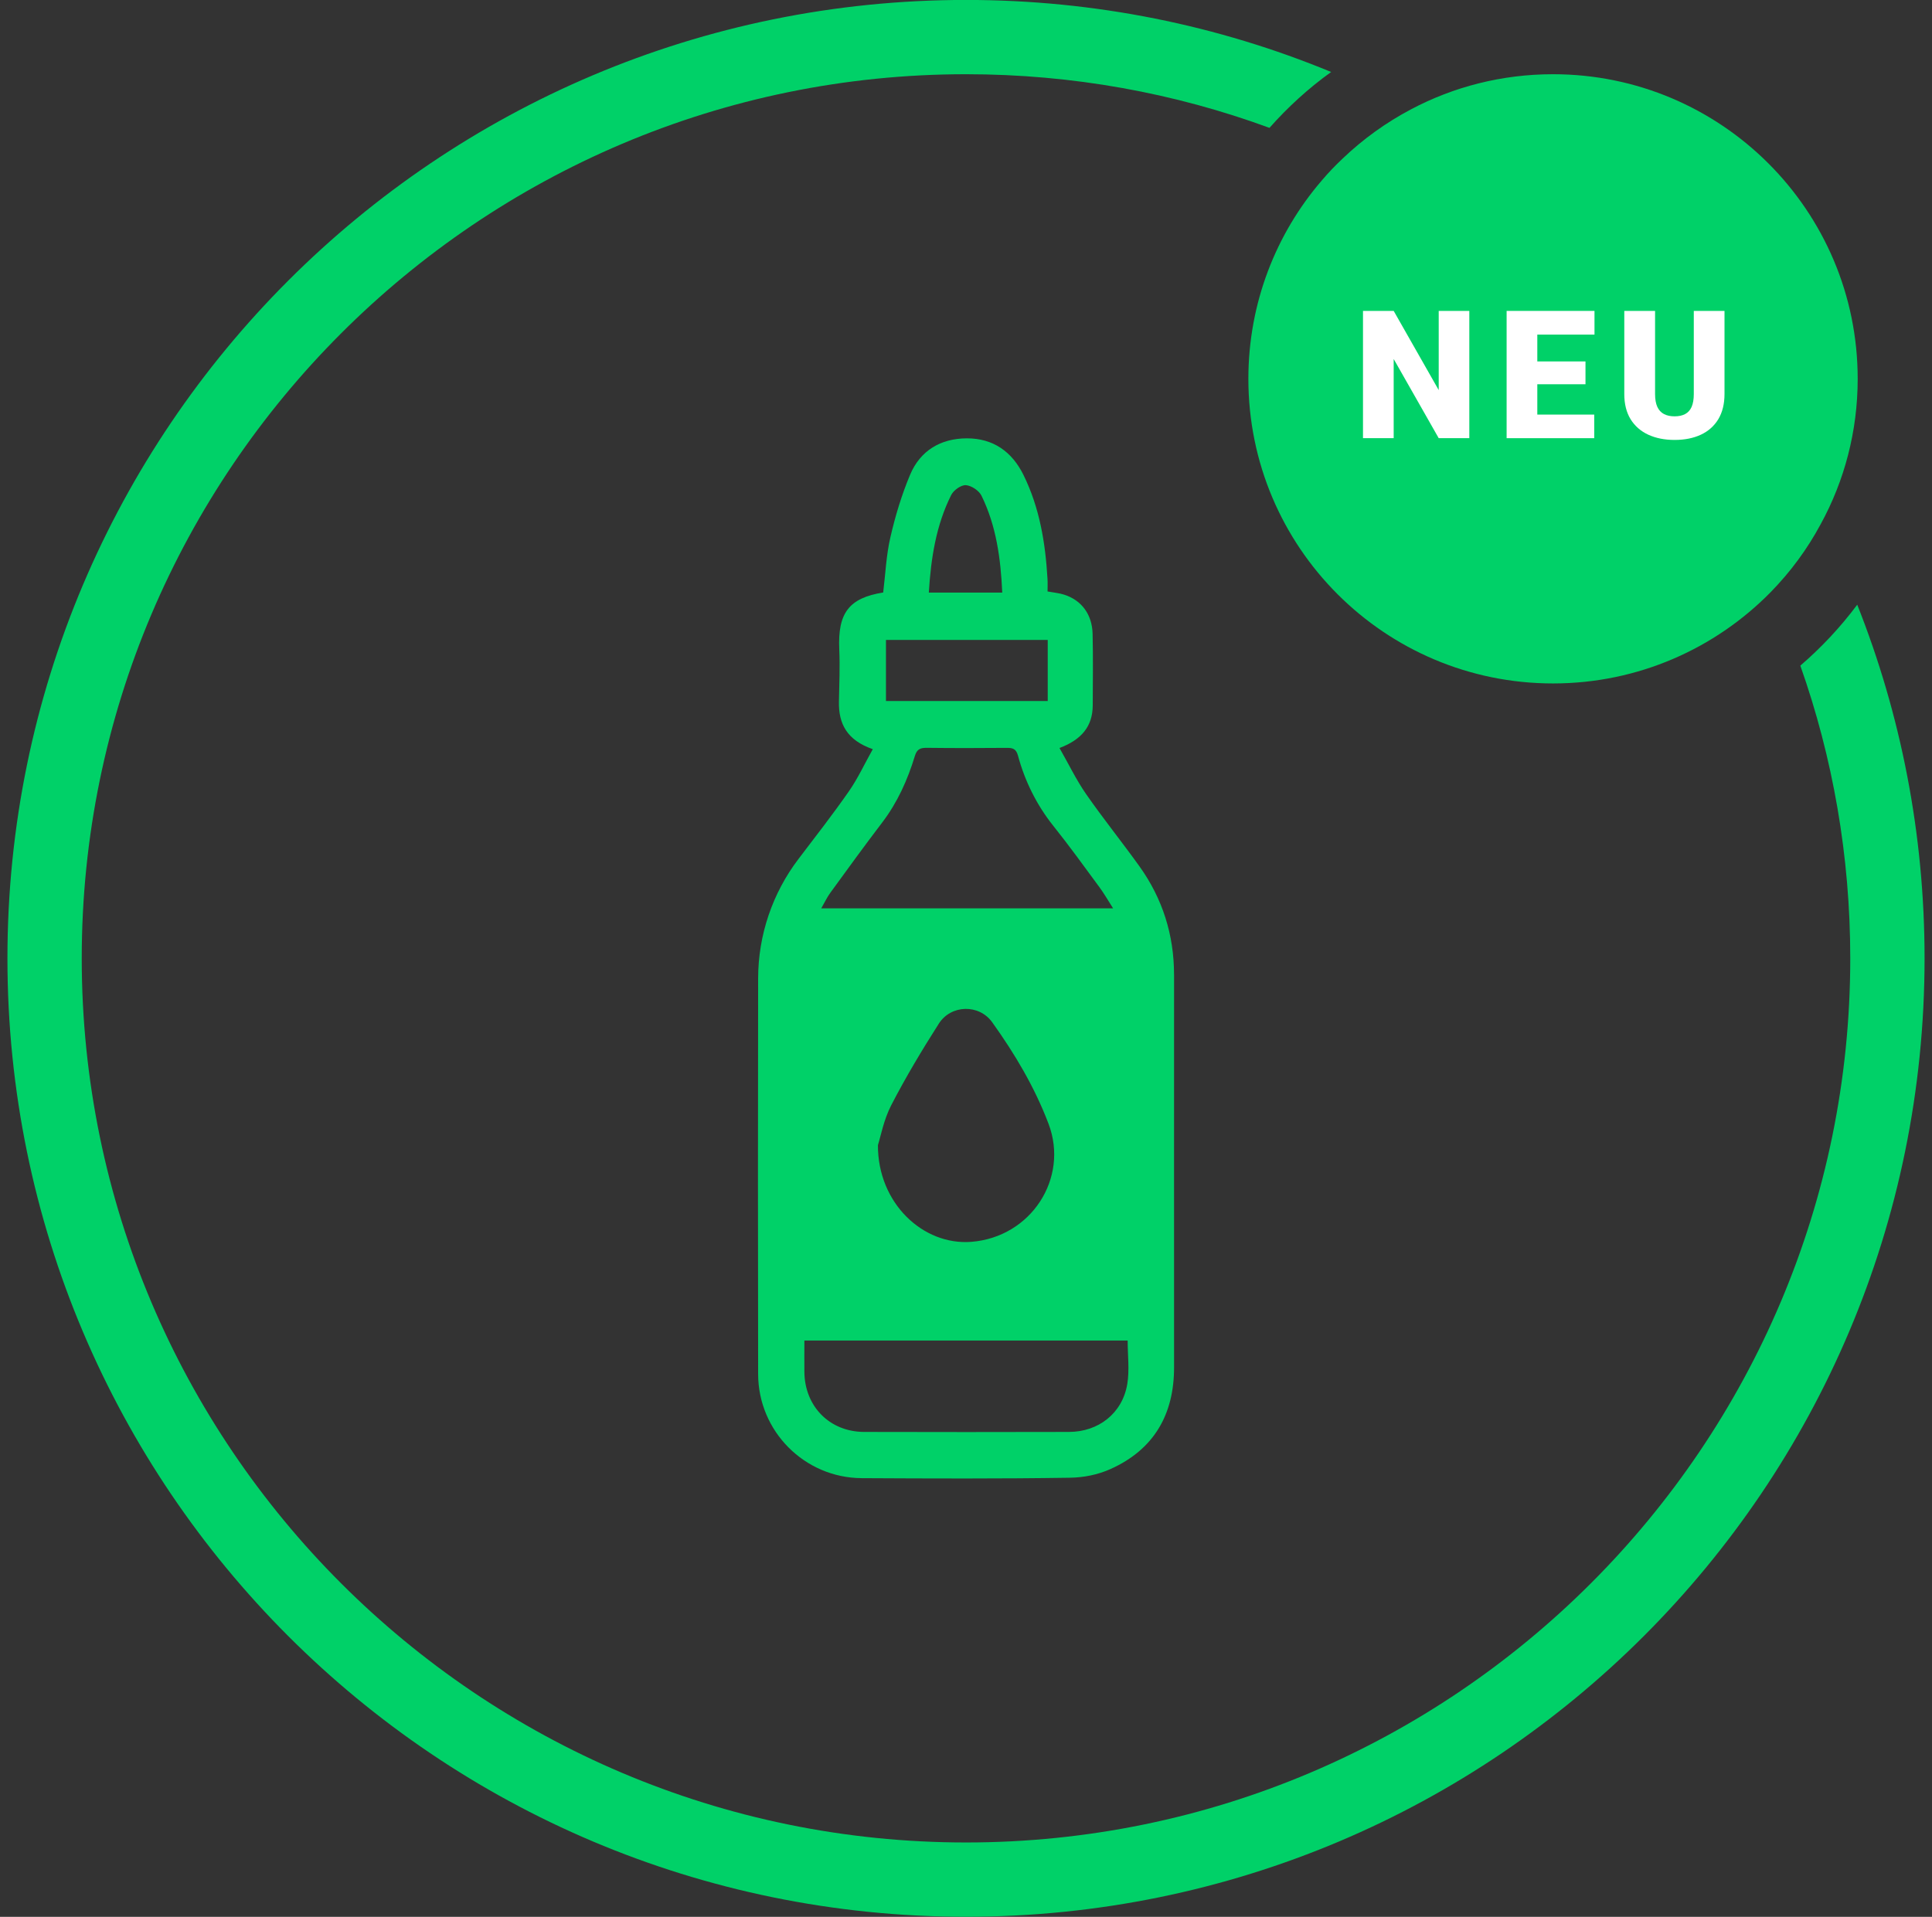 <?xml version="1.0" encoding="UTF-8"?>
<svg id="Ebene_1" data-name="Ebene 1" xmlns="http://www.w3.org/2000/svg" viewBox="0 0 130 129">
  <rect x="0" y="0" width="130" height="129" fill="#333333" stroke="none"/>
  <defs>
    <style>
      .cls-1 {
        fill: #00d168;
      }

      .cls-1, .cls-2 {
        stroke-width: 0px;
      }

      .cls-2 {
        fill: #fff;
      }
    </style>
  </defs>
  <path class="cls-1" d="M124.97,40.696c-1.13,1.51-2.41,2.88-3.83,4.1,2.18,6.17,3.36,12.8,3.36,19.7,0,32.81-26.69,59.5-59.5,59.5S5.5,97.306,5.5,64.496,32.19,4.995,65,4.995c7.17,0,14.05,1.27,20.42,3.61,1.24-1.4,2.63-2.67,4.15-3.76C82,1.716,73.7-.004,65-.004,29.38-.004.5,28.875.5,64.496s28.88,64.5,64.5,64.5,64.5-28.87,64.5-64.5c0-8.41-1.61-16.44-4.53-23.8Z"/>
  <path class="cls-1" d="M125,25.495c0,3.54-.9,6.88-2.49,9.78-.9,1.68-2.04,3.22-3.36,4.57-3.73,3.8-8.92,6.15-14.65,6.15-11.32,0-20.5-9.17-20.5-20.5,0-5.1,1.86-9.77,4.94-13.35.44-.52.91-1.01,1.4-1.47,1.37-1.31,2.92-2.43,4.61-3.32,2.85-1.51,6.1-2.36,9.55-2.36,11.32,0,20.5,9.18,20.5,20.5Z"/>
  <g>
    <path class="cls-2" d="M113.972,20.924v5.595c0,.353-.049.641-.147.865-.098.22-.243.38-.435.482-.192.102-.429.153-.712.153-.278,0-.516-.051-.712-.153s-.345-.263-.447-.482c-.102-.224-.153-.512-.153-.865v-5.595h-2.071v5.595c0,.667.141,1.231.424,1.694.286.459.682.806,1.188,1.041.51.235,1.1.353,1.771.353.678,0,1.269-.118,1.771-.353.502-.235.892-.582,1.171-1.041.278-.463.418-1.028.418-1.694v-5.595h-2.065Z"/>
    <polygon class="cls-2" points="102.707 20.924 101.377 20.924 101.377 29.489 102.707 29.489 103.442 29.489 107.272 29.489 107.272 27.901 103.442 27.901 103.442 25.86 106.684 25.86 106.684 24.324 103.442 24.324 103.442 22.518 107.29 22.518 107.29 20.924 103.442 20.924 102.707 20.924"/>
    <polygon class="cls-2" points="96.808 26.254 93.778 20.924 91.713 20.924 91.713 29.489 93.778 29.489 93.778 24.16 96.808 29.489 98.867 29.489 98.867 20.924 96.808 20.924 96.808 26.254"/>
  </g>
  <path class="cls-1" d="M78.999,65.585c-.003-2.665-.77-5.102-2.321-7.272-1.176-1.643-2.45-3.22-3.601-4.878-.666-.963-1.179-2.032-1.786-3.095,1.47-.555,2.228-1.443,2.237-2.864.006-1.605.028-3.214-.009-4.819-.031-1.312-.748-2.266-1.915-2.637-.335-.109-.698-.137-1.117-.215,0-.29.016-.57-.003-.848-.141-2.419-.529-4.781-1.611-6.982-.776-1.58-2.043-2.478-3.82-2.475-1.764.006-3.135.829-3.817,2.456-.566,1.35-.995,2.771-1.323,4.199-.282,1.216-.335,2.487-.485,3.719-2.315.371-3.063,1.39-2.956,3.824.053,1.169,0,2.335-.022,3.503-.034,1.515.544,2.615,2.278,3.217-.566,1.013-1.01,1.976-1.608,2.836-1.079,1.549-2.243,3.042-3.388,4.548-1.758,2.31-2.712,5.127-2.719,8.023-.016,8.883-.016,17.766,0,26.649.006,3.849,3.122,6.982,6.967,7.004,4.665.025,9.332.044,13.994-.028.951-.013,1.896-.2,2.759-.589,2.941-1.325,4.27-3.703,4.267-6.842-.006-8.812.003-17.623,0-26.434ZM64.007,33.309c.16-.318.66-.676.979-.658.376.025.888.365,1.054.704.998,2.032,1.295,4.23,1.399,6.524h-4.94c.141-2.313.485-4.526,1.508-6.571ZM59.615,43.065h10.884v4.114h-10.884v-4.114ZM55.861,60.096c1.158-1.596,2.318-3.189,3.51-4.756,1.014-1.331,1.702-2.861,2.187-4.46.138-.458.36-.555.801-.552,1.79.022,3.582.019,5.372.003.404-.003.641.053.766.52.463,1.72,1.261,3.326,2.371,4.719,1.076,1.347,2.087,2.746,3.107,4.133.316.427.579.891.923,1.428h-19.638c.232-.405.388-.742.601-1.035ZM65.35,83.575c-3.241.249-6.291-2.603-6.276-6.508.178-.555.385-1.699.895-2.687.973-1.883,2.065-3.706,3.204-5.492.82-1.284,2.709-1.325,3.591-.09,1.524,2.129,2.856,4.367,3.792,6.838,1.383,3.656-1.173,7.627-5.206,7.939ZM75.849,93.16c-.329,1.948-1.93,3.204-3.917,3.207-4.596.012-9.191.012-13.787,0-2.318-.006-4.001-1.718-4.02-4.043-.006-.673,0-1.347,0-2.107h21.753c0,1.004.131,1.998-.028,2.942Z"/>
</svg>